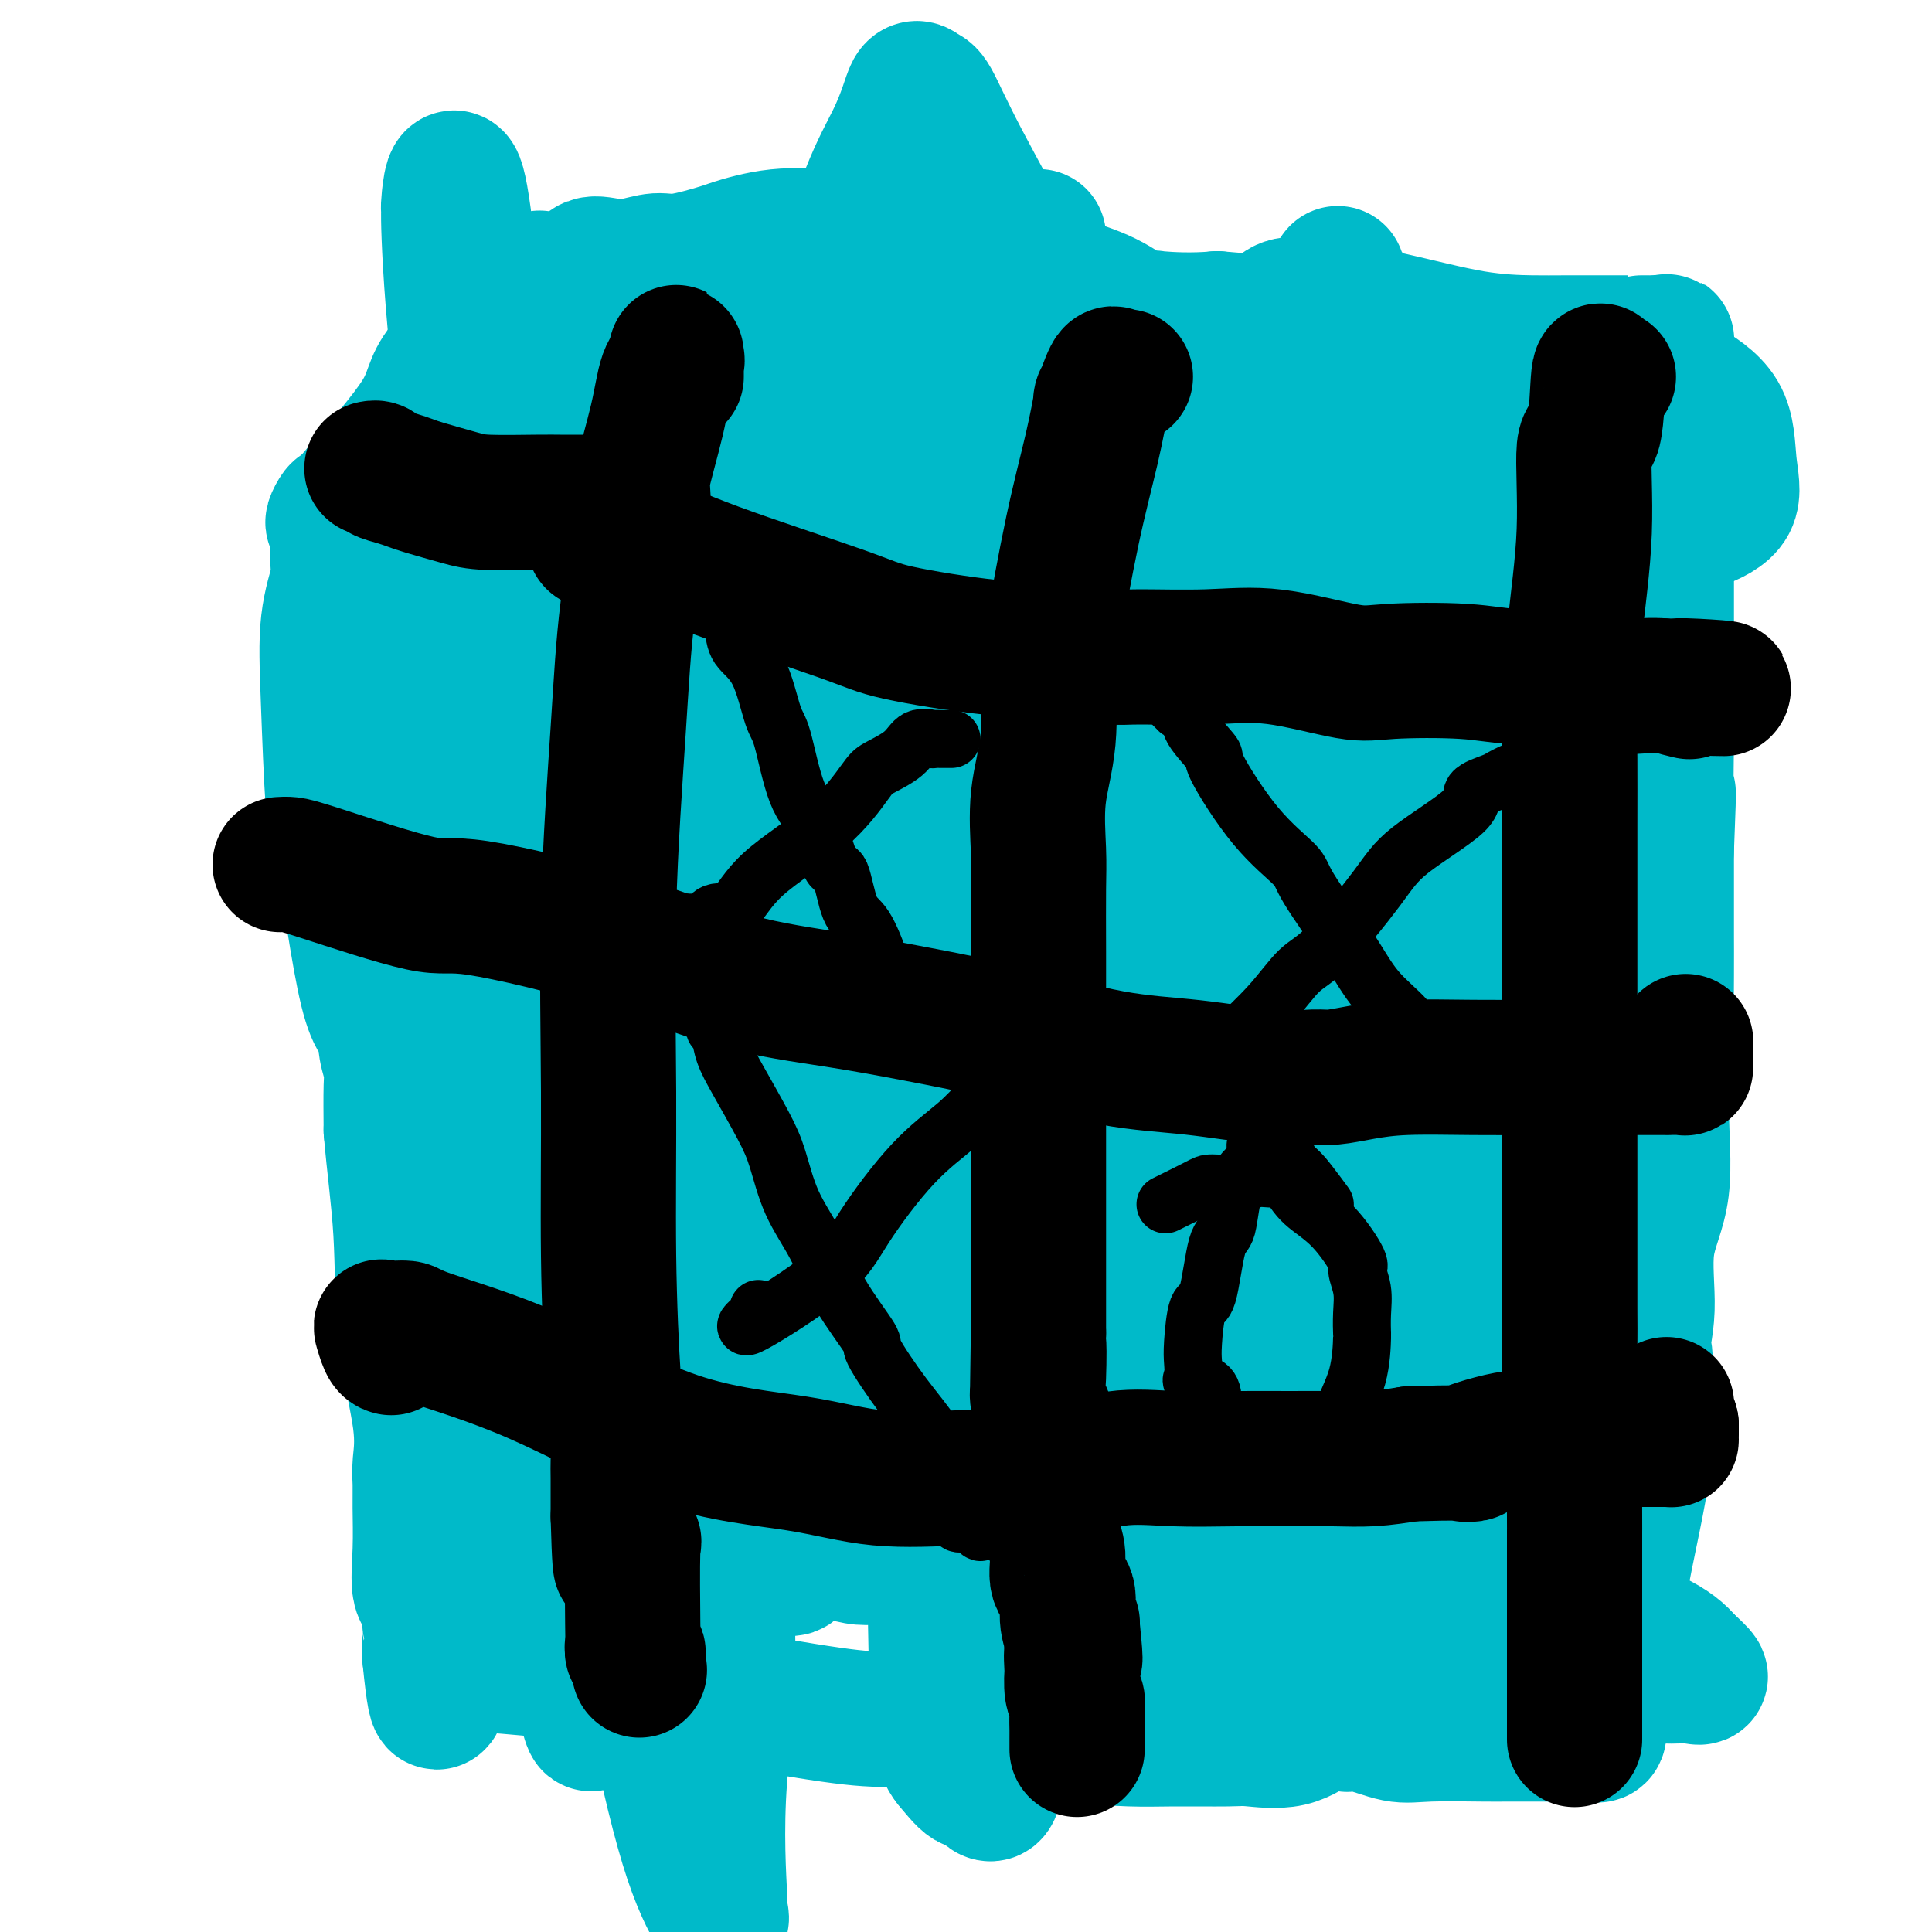<svg viewBox='0 0 400 400' version='1.1' xmlns='http://www.w3.org/2000/svg' xmlns:xlink='http://www.w3.org/1999/xlink'><g fill='none' stroke='#00BAC9' stroke-width='28' stroke-linecap='round' stroke-linejoin='round'><path d='M215,49c-1.157,-0.000 -2.314,-0.000 -4,0c-1.686,0.000 -3.902,0.000 -6,0c-2.098,-0.000 -4.078,-0.000 -6,0c-1.922,0.000 -3.787,0.001 -5,0c-1.213,-0.001 -1.776,-0.002 -3,0c-1.224,0.002 -3.110,0.008 -6,0c-2.890,-0.008 -6.785,-0.029 -9,0c-2.215,0.029 -2.749,0.106 -5,0c-2.251,-0.106 -6.218,-0.397 -10,0c-3.782,0.397 -7.378,1.483 -9,2c-1.622,0.517 -1.269,0.465 -3,1c-1.731,0.535 -5.545,1.657 -8,2c-2.455,0.343 -3.549,-0.093 -5,0c-1.451,0.093 -3.258,0.716 -5,1c-1.742,0.284 -3.421,0.231 -5,0c-1.579,-0.231 -3.060,-0.638 -4,0c-0.940,0.638 -1.339,2.322 -3,3c-1.661,0.678 -4.585,0.352 -6,0c-1.415,-0.352 -1.321,-0.729 -2,0c-0.679,0.729 -2.132,2.566 -6,6c-3.868,3.434 -10.150,8.467 -13,12c-2.850,3.533 -2.267,5.567 -5,10c-2.733,4.433 -8.781,11.267 -12,15c-3.219,3.733 -3.610,4.367 -4,5'/><path d='M71,106c-3.475,4.528 -1.663,0.849 -1,0c0.663,-0.849 0.177,1.131 0,2c-0.177,0.869 -0.045,0.626 0,1c0.045,0.374 0.005,1.363 0,2c-0.005,0.637 0.026,0.921 0,2c-0.026,1.079 -0.109,2.953 0,4c0.109,1.047 0.411,1.267 0,3c-0.411,1.733 -1.535,4.980 -2,9c-0.465,4.020 -0.271,8.814 0,16c0.271,7.186 0.619,16.763 1,21c0.381,4.237 0.795,3.133 2,10c1.205,6.867 3.202,21.706 5,29c1.798,7.294 3.396,7.045 4,7c0.604,-0.045 0.214,0.115 0,1c-0.214,0.885 -0.253,2.495 0,4c0.253,1.505 0.799,2.905 1,4c0.201,1.095 0.057,1.884 0,4c-0.057,2.116 -0.029,5.558 0,9'/><path d='M81,234c0.596,7.143 1.585,13.999 2,21c0.415,7.001 0.255,14.147 1,21c0.745,6.853 2.396,13.414 3,18c0.604,4.586 0.160,7.197 0,9c-0.160,1.803 -0.035,2.798 0,4c0.035,1.202 -0.019,2.610 0,5c0.019,2.390 0.110,5.760 0,9c-0.110,3.240 -0.422,6.349 0,8c0.422,1.651 1.577,1.845 2,3c0.423,1.155 0.114,3.273 0,4c-0.114,0.727 -0.033,0.065 0,1c0.033,0.935 0.016,3.468 0,6'/><path d='M89,343c1.700,17.316 1.951,6.104 2,2c0.049,-4.104 -0.104,-1.102 0,0c0.104,1.102 0.464,0.305 1,0c0.536,-0.305 1.250,-0.116 3,0c1.750,0.116 4.538,0.161 5,0c0.462,-0.161 -1.402,-0.526 5,0c6.402,0.526 21.070,1.945 29,3c7.930,1.055 9.122,1.746 15,3c5.878,1.254 16.443,3.070 23,4c6.557,0.930 9.105,0.974 13,1c3.895,0.026 9.138,0.035 13,0c3.862,-0.035 6.343,-0.115 8,0c1.657,0.115 2.489,0.423 5,1c2.511,0.577 6.702,1.422 11,2c4.298,0.578 8.703,0.890 12,1c3.297,0.110 5.486,0.018 9,0c3.514,-0.018 8.353,0.037 11,0c2.647,-0.037 3.101,-0.164 5,0c1.899,0.164 5.242,0.621 8,0c2.758,-0.621 4.931,-2.320 6,-3c1.069,-0.680 1.035,-0.340 1,0'/><path d='M274,357c7.234,-0.432 5.317,-0.011 5,0c-0.317,0.011 0.964,-0.389 3,0c2.036,0.389 4.826,1.568 7,2c2.174,0.432 3.731,0.116 7,0c3.269,-0.116 8.251,-0.031 11,0c2.749,0.031 3.265,0.008 5,0c1.735,-0.008 4.688,-0.002 7,0c2.312,0.002 3.981,0.000 5,0c1.019,-0.000 1.387,0.002 2,0c0.613,-0.002 1.471,-0.007 2,0c0.529,0.007 0.731,0.028 1,0c0.269,-0.028 0.607,-0.103 1,0c0.393,0.103 0.843,0.385 1,0c0.157,-0.385 0.021,-1.438 0,-2c-0.021,-0.562 0.072,-0.635 0,-1c-0.072,-0.365 -0.309,-1.023 0,-3c0.309,-1.977 1.165,-5.272 2,-10c0.835,-4.728 1.648,-10.888 3,-18c1.352,-7.112 3.243,-15.175 4,-21c0.757,-5.825 0.378,-9.413 0,-13'/><path d='M340,291c1.318,-12.927 0.114,-11.245 0,-12c-0.114,-0.755 0.863,-3.947 1,-8c0.137,-4.053 -0.566,-8.966 0,-13c0.566,-4.034 2.400,-7.188 3,-12c0.600,-4.812 -0.035,-11.283 0,-15c0.035,-3.717 0.742,-4.679 1,-7c0.258,-2.321 0.069,-6.000 0,-10c-0.069,-4.000 -0.019,-8.322 0,-12c0.019,-3.678 0.005,-6.712 0,-8c-0.005,-1.288 -0.001,-0.829 0,-2c0.001,-1.171 0.000,-3.971 0,-6c-0.000,-2.029 -0.000,-3.286 0,-4c0.000,-0.714 0.000,-0.885 0,-1c-0.000,-0.115 -0.000,-0.176 0,-1c0.000,-0.824 0.000,-2.412 0,-4'/><path d='M345,176c0.774,-19.189 0.207,-9.660 0,-9c-0.207,0.660 -0.056,-7.548 0,-14c0.056,-6.452 0.015,-11.146 0,-14c-0.015,-2.854 -0.004,-3.866 0,-7c0.004,-3.134 0.001,-8.388 0,-13c-0.001,-4.612 -0.000,-8.581 0,-11c0.000,-2.419 0.000,-3.287 0,-4c-0.000,-0.713 -0.000,-1.271 0,-2c0.000,-0.729 0.000,-1.629 0,-2c-0.000,-0.371 -0.000,-0.212 0,-1c0.000,-0.788 0.000,-2.523 0,-4c-0.000,-1.477 -0.000,-2.695 0,-4c0.000,-1.305 0.000,-2.698 0,-3c-0.000,-0.302 -0.000,0.485 0,0c0.000,-0.485 0.000,-2.243 0,-4'/><path d='M345,84c0.002,-14.956 0.008,-6.347 0,-5c-0.008,1.347 -0.029,-4.567 0,-7c0.029,-2.433 0.109,-1.384 0,-1c-0.109,0.384 -0.407,0.103 -1,0c-0.593,-0.103 -1.480,-0.028 -2,0c-0.520,0.028 -0.672,0.007 -1,0c-0.328,-0.007 -0.830,-0.002 -1,0c-0.170,0.002 -0.007,-0.000 0,0c0.007,0.000 -0.141,0.003 -3,0c-2.859,-0.003 -8.427,-0.011 -12,0c-3.573,0.011 -5.149,0.042 -8,0c-2.851,-0.042 -6.977,-0.158 -12,-1c-5.023,-0.842 -10.944,-2.411 -18,-4c-7.056,-1.589 -15.246,-3.197 -19,-3c-3.754,0.197 -3.073,2.199 -5,3c-1.927,0.801 -6.464,0.400 -11,0'/><path d='M252,66c-5.160,0.478 -10.059,0.174 -12,0c-1.941,-0.174 -0.923,-0.217 -1,0c-0.077,0.217 -1.250,0.693 -3,0c-1.750,-0.693 -4.077,-2.554 -7,-4c-2.923,-1.446 -6.440,-2.477 -8,-3c-1.560,-0.523 -1.161,-0.536 -2,-1c-0.839,-0.464 -2.915,-1.377 -4,-2c-1.085,-0.623 -1.181,-0.955 -2,-1c-0.819,-0.045 -2.363,0.195 -3,0c-0.637,-0.195 -0.367,-0.827 0,-1c0.367,-0.173 0.830,0.114 1,0c0.170,-0.114 0.045,-0.628 0,-1c-0.045,-0.372 -0.012,-0.600 0,-1c0.012,-0.400 0.003,-0.971 0,-1c-0.003,-0.029 -0.002,0.486 0,1'/><path d='M211,52c0.167,-0.500 0.083,-0.250 0,0'/><path d='M152,86c-1.262,-0.713 -2.525,-1.426 -3,-2c-0.475,-0.574 -0.164,-1.010 -1,-2c-0.836,-0.990 -2.820,-2.534 -4,-3c-1.180,-0.466 -1.557,0.144 -2,0c-0.443,-0.144 -0.952,-1.044 -1,0c-0.048,1.044 0.365,4.031 -1,9c-1.365,4.969 -4.507,11.920 -6,17c-1.493,5.080 -1.338,8.287 -4,18c-2.662,9.713 -8.140,25.930 -13,42c-4.860,16.070 -9.100,31.993 -12,48c-2.900,16.007 -4.460,32.100 -5,42c-0.540,9.900 -0.059,13.609 0,20c0.059,6.391 -0.303,15.463 1,23c1.303,7.537 4.270,13.538 7,21c2.730,7.462 5.223,16.384 7,21c1.777,4.616 2.838,4.928 4,7c1.162,2.072 2.425,5.906 3,8c0.575,2.094 0.461,2.448 0,1c-0.461,-1.448 -1.268,-4.697 -2,-7c-0.732,-2.303 -1.389,-3.658 -2,-6c-0.611,-2.342 -1.174,-5.669 -3,-13c-1.826,-7.331 -4.913,-18.665 -8,-30'/><path d='M107,300c-4.375,-14.727 -7.813,-24.043 -10,-36c-2.187,-11.957 -3.123,-26.554 -4,-45c-0.877,-18.446 -1.695,-40.741 -2,-53c-0.305,-12.259 -0.098,-14.480 0,-25c0.098,-10.520 0.086,-29.338 0,-41c-0.086,-11.662 -0.246,-16.169 0,-16c0.246,0.169 0.898,5.012 1,8c0.102,2.988 -0.345,4.119 0,11c0.345,6.881 1.481,19.510 3,32c1.519,12.490 3.422,24.839 6,39c2.578,14.161 5.831,30.133 7,45c1.169,14.867 0.255,28.627 1,40c0.745,11.373 3.148,20.357 4,25c0.852,4.643 0.153,4.945 0,6c-0.153,1.055 0.241,2.862 0,4c-0.241,1.138 -1.117,1.605 -2,1c-0.883,-0.605 -1.775,-2.284 -4,-8c-2.225,-5.716 -5.784,-15.471 -7,-21c-1.216,-5.529 -0.089,-6.833 -1,-17c-0.911,-10.167 -3.861,-29.199 -6,-45c-2.139,-15.801 -3.468,-28.372 -4,-39c-0.532,-10.628 -0.266,-19.314 0,-28'/><path d='M89,137c-0.244,-27.231 4.645,-30.810 11,-38c6.355,-7.190 14.177,-17.991 18,-23c3.823,-5.009 3.647,-4.227 7,-5c3.353,-0.773 10.233,-3.100 16,-5c5.767,-1.900 10.419,-3.371 16,2c5.581,5.371 12.090,17.586 16,25c3.910,7.414 5.222,10.028 7,20c1.778,9.972 4.023,27.300 5,42c0.977,14.700 0.685,26.770 0,39c-0.685,12.230 -1.764,24.620 -4,35c-2.236,10.380 -5.629,18.750 -8,26c-2.371,7.250 -3.721,13.381 -5,16c-1.279,2.619 -2.486,1.726 -4,3c-1.514,1.274 -3.334,4.716 -7,-15c-3.666,-19.716 -9.179,-62.591 -12,-85c-2.821,-22.409 -2.952,-24.353 -3,-38c-0.048,-13.647 -0.013,-38.998 0,-52c0.013,-13.002 0.003,-13.654 0,-14c-0.003,-0.346 -0.001,-0.384 0,1c0.001,1.384 0.000,4.192 0,7'/><path d='M142,78c0.651,8.184 2.279,24.645 3,43c0.721,18.355 0.537,38.604 1,45c0.463,6.396 1.575,-1.062 3,23c1.425,24.062 3.163,79.645 4,103c0.837,23.355 0.775,14.482 -1,7c-1.775,-7.482 -5.261,-13.574 -7,-16c-1.739,-2.426 -1.731,-1.186 -3,-11c-1.269,-9.814 -3.815,-30.682 -5,-60c-1.185,-29.318 -1.009,-67.087 -1,-83c0.009,-15.913 -0.150,-9.971 0,-9c0.150,0.971 0.608,-3.028 1,-5c0.392,-1.972 0.716,-1.916 3,-3c2.284,-1.084 6.526,-3.307 9,-4c2.474,-0.693 3.179,0.144 4,0c0.821,-0.144 1.760,-1.270 4,2c2.240,3.270 5.783,10.934 8,27c2.217,16.066 3.109,40.533 4,65'/><path d='M169,202c-0.400,20.256 -3.399,38.396 -5,47c-1.601,8.604 -1.802,7.671 -2,9c-0.198,1.329 -0.392,4.920 -1,7c-0.608,2.080 -1.628,2.648 -3,2c-1.372,-0.648 -3.095,-2.512 -4,-4c-0.905,-1.488 -0.993,-2.598 -4,-8c-3.007,-5.402 -8.935,-15.095 -17,-36c-8.065,-20.905 -18.268,-53.023 -25,-78c-6.732,-24.977 -9.994,-42.814 -12,-58c-2.006,-15.186 -2.755,-27.722 -3,-34c-0.245,-6.278 0.013,-6.299 0,-6c-0.013,0.299 -0.298,0.919 0,-2c0.298,-2.919 1.180,-9.377 3,4c1.820,13.377 4.579,46.590 8,76c3.421,29.410 7.505,55.017 9,71c1.495,15.983 0.403,22.342 0,37c-0.403,14.658 -0.115,37.617 0,47c0.115,9.383 0.058,5.192 0,1'/><path d='M113,277c-0.106,13.094 -0.370,3.330 -1,0c-0.630,-3.330 -1.625,-0.224 -3,-9c-1.375,-8.776 -3.130,-29.432 -4,-45c-0.870,-15.568 -0.854,-26.049 0,-37c0.854,-10.951 2.546,-22.374 4,-28c1.454,-5.626 2.671,-5.457 3,-6c0.329,-0.543 -0.228,-1.798 1,2c1.228,3.798 4.242,12.649 7,18c2.758,5.351 5.260,7.203 11,33c5.740,25.797 14.719,75.538 18,107c3.281,31.462 0.866,44.645 0,56c-0.866,11.355 -0.182,20.880 0,25c0.182,4.120 -0.137,2.833 0,3c0.137,0.167 0.730,1.787 0,1c-0.730,-0.787 -2.784,-3.982 -5,-10c-2.216,-6.018 -4.594,-14.858 -8,-31c-3.406,-16.142 -7.841,-39.584 -10,-57c-2.159,-17.416 -2.043,-28.804 -2,-41c0.043,-12.196 0.012,-25.199 0,-32c-0.012,-6.801 -0.006,-7.401 0,-8'/><path d='M124,218c0.158,-14.289 1.554,-9.510 3,-8c1.446,1.510 2.943,-0.249 4,-1c1.057,-0.751 1.673,-0.494 3,1c1.327,1.494 3.365,4.225 6,10c2.635,5.775 5.868,14.593 10,25c4.132,10.407 9.162,22.403 11,29c1.838,6.597 0.482,7.796 1,16c0.518,8.204 2.909,23.412 3,30c0.091,6.588 -2.117,4.556 -3,4c-0.883,-0.556 -0.439,0.364 -1,0c-0.561,-0.364 -2.125,-2.012 -4,-4c-1.875,-1.988 -4.060,-4.316 -8,-14c-3.940,-9.684 -9.633,-26.722 -12,-38c-2.367,-11.278 -1.407,-16.794 -1,-26c0.407,-9.206 0.263,-22.102 0,-30c-0.263,-7.898 -0.644,-10.800 2,-14c2.644,-3.200 8.314,-6.700 15,-9c6.686,-2.300 14.388,-3.400 18,-4c3.612,-0.600 3.134,-0.699 6,0c2.866,0.699 9.078,2.198 14,9c4.922,6.802 8.556,18.908 11,24c2.444,5.092 3.698,3.169 5,12c1.302,8.831 2.651,28.415 4,48'/><path d='M211,278c0.672,12.609 0.352,20.133 0,24c-0.352,3.867 -0.734,4.077 -2,4c-1.266,-0.077 -3.414,-0.439 -7,-3c-3.586,-2.561 -8.610,-7.319 -11,-9c-2.390,-1.681 -2.147,-0.284 -8,-8c-5.853,-7.716 -17.801,-24.545 -23,-44c-5.199,-19.455 -3.650,-41.537 -4,-53c-0.350,-11.463 -2.599,-12.308 0,-34c2.599,-21.692 10.045,-64.233 16,-89c5.955,-24.767 10.417,-31.762 13,-37c2.583,-5.238 3.287,-8.719 4,-10c0.713,-1.281 1.437,-0.363 2,0c0.563,0.363 0.967,0.170 2,2c1.033,1.830 2.697,5.684 6,12c3.303,6.316 8.245,15.095 11,21c2.755,5.905 3.324,8.935 6,16c2.676,7.065 7.459,18.166 11,29c3.541,10.834 5.840,21.401 8,34c2.160,12.599 4.181,27.230 5,43c0.819,15.770 0.436,32.681 0,43c-0.436,10.319 -0.925,14.047 -2,23c-1.075,8.953 -2.736,23.129 -4,31c-1.264,7.871 -2.132,9.435 -3,11'/><path d='M231,284c-2.286,11.958 -3.501,9.352 -7,-2c-3.499,-11.352 -9.281,-31.451 -14,-55c-4.719,-23.549 -8.373,-50.547 -11,-74c-2.627,-23.453 -4.227,-43.360 -5,-56c-0.773,-12.640 -0.719,-18.013 0,-21c0.719,-2.987 2.104,-3.588 3,-1c0.896,2.588 1.304,8.365 1,12c-0.304,3.635 -1.319,5.126 0,14c1.319,8.874 4.974,25.129 9,44c4.026,18.871 8.424,40.356 11,52c2.576,11.644 3.330,13.447 5,25c1.670,11.553 4.255,32.857 4,43c-0.255,10.143 -3.350,9.126 -5,8c-1.650,-1.126 -1.854,-2.360 -5,-6c-3.146,-3.640 -9.235,-9.687 -16,-26c-6.765,-16.313 -14.206,-42.892 -18,-64c-3.794,-21.108 -3.941,-36.745 -4,-46c-0.059,-9.255 -0.029,-12.127 0,-15'/><path d='M179,116c0.423,-8.689 3.481,0.090 4,3c0.519,2.910 -1.500,-0.049 0,6c1.500,6.049 6.518,21.105 11,34c4.482,12.895 8.427,23.629 11,30c2.573,6.371 3.775,8.381 5,17c1.225,8.619 2.472,23.849 4,39c1.528,15.151 3.336,30.224 4,39c0.664,8.776 0.184,11.254 0,15c-0.184,3.746 -0.071,8.759 0,11c0.071,2.241 0.102,1.710 0,2c-0.102,0.290 -0.335,1.403 -1,2c-0.665,0.597 -1.761,0.679 -4,2c-2.239,1.321 -5.621,3.880 -11,5c-5.379,1.120 -12.756,0.802 -17,1c-4.244,0.198 -5.355,0.914 -9,0c-3.645,-0.914 -9.822,-3.457 -16,-6'/><path d='M160,316c-5.170,-5.394 -10.095,-15.878 -12,-20c-1.905,-4.122 -0.792,-1.883 0,-1c0.792,0.883 1.261,0.409 1,0c-0.261,-0.409 -1.253,-0.753 0,0c1.253,0.753 4.749,2.603 9,5c4.251,2.397 9.255,5.342 12,7c2.745,1.658 3.229,2.029 7,5c3.771,2.971 10.827,8.543 17,12c6.173,3.457 11.462,4.798 17,7c5.538,2.202 11.324,5.265 18,7c6.676,1.735 14.241,2.141 18,2c3.759,-0.141 3.711,-0.829 9,0c5.289,0.829 15.913,3.175 23,4c7.087,0.825 10.635,0.130 17,0c6.365,-0.130 15.546,0.304 21,1c5.454,0.696 7.180,1.653 11,2c3.820,0.347 9.734,0.085 13,0c3.266,-0.085 3.886,0.008 5,0c1.114,-0.008 2.723,-0.118 4,0c1.277,0.118 2.222,0.462 2,0c-0.222,-0.462 -1.611,-1.731 -3,-3'/><path d='M349,344c-1.042,-1.358 -3.146,-3.253 -7,-5c-3.854,-1.747 -9.456,-3.347 -17,-5c-7.544,-1.653 -17.029,-3.360 -24,-4c-6.971,-0.640 -11.427,-0.213 -14,0c-2.573,0.213 -3.263,0.211 -5,0c-1.737,-0.211 -4.520,-0.630 -6,0c-1.480,0.630 -1.656,2.308 -2,3c-0.344,0.692 -0.858,0.398 -1,0c-0.142,-0.398 0.086,-0.900 1,-2c0.914,-1.100 2.515,-2.799 4,-5c1.485,-2.201 2.855,-4.906 4,-6c1.145,-1.094 2.063,-0.579 3,-1c0.937,-0.421 1.891,-1.779 4,-4c2.109,-2.221 5.374,-5.306 7,-7c1.626,-1.694 1.614,-1.998 3,-4c1.386,-2.002 4.170,-5.704 6,-8c1.830,-2.296 2.705,-3.187 4,-10c1.295,-6.813 3.010,-19.546 4,-27c0.990,-7.454 1.255,-9.627 3,-20c1.745,-10.373 4.970,-28.947 8,-45c3.030,-16.053 5.866,-29.587 7,-39c1.134,-9.413 0.567,-14.707 0,-20'/><path d='M331,135c0.008,-6.057 0.029,-11.198 0,-15c-0.029,-3.802 -0.108,-6.263 0,-9c0.108,-2.737 0.401,-5.750 0,-7c-0.401,-1.250 -1.497,-0.739 -2,-1c-0.503,-0.261 -0.413,-1.295 -1,0c-0.587,1.295 -1.849,4.918 -3,7c-1.151,2.082 -2.189,2.622 -3,9c-0.811,6.378 -1.394,18.594 -2,24c-0.606,5.406 -1.234,4.001 -2,11c-0.766,6.999 -1.669,22.403 -2,36c-0.331,13.597 -0.090,25.388 0,39c0.090,13.612 0.027,29.044 0,37c-0.027,7.956 -0.020,8.436 0,14c0.020,5.564 0.052,16.213 0,23c-0.052,6.787 -0.189,9.714 0,13c0.189,3.286 0.705,6.933 1,9c0.295,2.067 0.368,2.555 0,2c-0.368,-0.555 -1.176,-2.154 -2,-3c-0.824,-0.846 -1.664,-0.938 -2,-4c-0.336,-3.062 -0.167,-9.094 -1,-17c-0.833,-7.906 -2.666,-17.688 -4,-30c-1.334,-12.312 -2.167,-27.156 -3,-42'/><path d='M305,231c-1.281,-21.690 -0.483,-31.414 2,-46c2.483,-14.586 6.653,-34.033 9,-44c2.347,-9.967 2.872,-10.453 4,-13c1.128,-2.547 2.858,-7.153 4,-9c1.142,-1.847 1.695,-0.934 2,0c0.305,0.934 0.364,1.891 0,1c-0.364,-0.891 -1.149,-3.629 -4,17c-2.851,20.629 -7.769,64.625 -10,82c-2.231,17.375 -1.774,8.129 -3,23c-1.226,14.871 -4.133,53.858 -5,69c-0.867,15.142 0.306,6.438 0,3c-0.306,-3.438 -2.090,-1.612 -3,-2c-0.910,-0.388 -0.947,-2.991 -1,-9c-0.053,-6.009 -0.122,-15.425 -1,-25c-0.878,-9.575 -2.565,-19.309 -3,-36c-0.435,-16.691 0.383,-40.340 0,-53c-0.383,-12.660 -1.967,-14.331 -3,-20c-1.033,-5.669 -1.517,-15.334 -2,-25'/><path d='M291,144c-1.278,-27.312 0.028,-16.091 0,-12c-0.028,4.091 -1.388,1.054 -2,0c-0.612,-1.054 -0.475,-0.123 -1,0c-0.525,0.123 -1.711,-0.560 -3,0c-1.289,0.560 -2.681,2.363 -5,3c-2.319,0.637 -5.566,0.106 -7,0c-1.434,-0.106 -1.053,0.212 -4,0c-2.947,-0.212 -9.220,-0.955 -15,-2c-5.780,-1.045 -11.067,-2.392 -16,-4c-4.933,-1.608 -9.510,-3.478 -14,-6c-4.490,-2.522 -8.891,-5.695 -11,-7c-2.109,-1.305 -1.924,-0.742 -3,-1c-1.076,-0.258 -3.412,-1.337 -5,-2c-1.588,-0.663 -2.426,-0.910 -3,-1c-0.574,-0.090 -0.883,-0.024 -1,0c-0.117,0.024 -0.042,0.005 0,-1c0.042,-1.005 0.050,-2.996 1,-4c0.950,-1.004 2.842,-1.023 5,-2c2.158,-0.977 4.584,-2.914 11,-7c6.416,-4.086 16.823,-10.322 28,-14c11.177,-3.678 23.125,-4.798 29,-6c5.875,-1.202 5.679,-2.486 9,-3c3.321,-0.514 10.161,-0.257 17,0'/><path d='M301,75c6.176,0.045 13.116,0.156 18,0c4.884,-0.156 7.714,-0.579 12,0c4.286,0.579 10.029,2.160 13,3c2.971,0.840 3.170,0.939 5,2c1.830,1.061 5.293,3.083 7,6c1.707,2.917 1.660,6.730 2,10c0.340,3.270 1.067,5.997 0,8c-1.067,2.003 -3.929,3.280 -6,4c-2.071,0.720 -3.351,0.882 -6,1c-2.649,0.118 -6.666,0.192 -14,0c-7.334,-0.192 -17.984,-0.651 -29,0c-11.016,0.651 -22.399,2.413 -29,3c-6.601,0.587 -8.421,-0.001 -14,0c-5.579,0.001 -14.918,0.592 -21,1c-6.082,0.408 -8.908,0.635 -11,0c-2.092,-0.635 -3.449,-2.132 -4,-3c-0.551,-0.868 -0.294,-1.107 0,-2c0.294,-0.893 0.625,-2.438 2,-3c1.375,-0.562 3.792,-0.139 5,0c1.208,0.139 1.205,-0.007 3,0c1.795,0.007 5.388,0.167 9,1c3.612,0.833 7.242,2.340 11,4c3.758,1.660 7.645,3.474 11,5c3.355,1.526 6.177,2.763 9,4'/><path d='M274,119c6.041,3.746 5.643,6.611 6,8c0.357,1.389 1.469,1.300 2,4c0.531,2.700 0.481,8.187 1,14c0.519,5.813 1.609,11.951 2,16c0.391,4.049 0.085,6.010 0,7c-0.085,0.990 0.050,1.011 0,1c-0.050,-0.011 -0.286,-0.053 -1,0c-0.714,0.053 -1.906,0.202 -3,0c-1.094,-0.202 -2.091,-0.754 -4,-3c-1.909,-2.246 -4.732,-6.187 -6,-8c-1.268,-1.813 -0.982,-1.499 -3,-5c-2.018,-3.501 -6.339,-10.819 -8,-17c-1.661,-6.181 -0.663,-11.226 0,-16c0.663,-4.774 0.990,-9.278 3,-13c2.010,-3.722 5.702,-6.663 9,-8c3.298,-1.337 6.200,-1.069 9,0c2.800,1.069 5.496,2.941 7,4c1.504,1.059 1.816,1.306 3,3c1.184,1.694 3.240,4.835 4,7c0.760,2.165 0.224,3.353 0,7c-0.224,3.647 -0.137,9.751 0,12c0.137,2.249 0.325,0.643 0,5c-0.325,4.357 -1.162,14.679 -2,25'/><path d='M293,162c-1.026,18.135 -2.591,38.972 -4,54c-1.409,15.028 -2.661,24.247 -4,30c-1.339,5.753 -2.765,8.042 -4,11c-1.235,2.958 -2.280,6.586 -3,9c-0.720,2.414 -1.115,3.612 -2,4c-0.885,0.388 -2.261,-0.036 -3,0c-0.739,0.036 -0.842,0.532 -1,-2c-0.158,-2.532 -0.372,-8.091 -1,-17c-0.628,-8.909 -1.672,-21.168 -2,-34c-0.328,-12.832 0.060,-26.237 0,-33c-0.060,-6.763 -0.566,-6.884 0,-8c0.566,-1.116 2.205,-3.228 3,-4c0.795,-0.772 0.748,-0.206 1,0c0.252,0.206 0.805,0.050 1,0c0.195,-0.050 0.031,0.006 0,1c-0.031,0.994 0.069,2.926 0,7c-0.069,4.074 -0.308,10.288 0,14c0.308,3.712 1.162,4.920 2,12c0.838,7.080 1.658,20.033 2,36c0.342,15.967 0.205,34.950 0,50c-0.205,15.050 -0.478,26.167 -1,34c-0.522,7.833 -1.292,12.381 -3,13c-1.708,0.619 -4.354,-2.690 -7,-6'/><path d='M267,333c-2.955,-40.631 -6.844,-139.210 -7,-184c-0.156,-44.790 3.419,-35.791 5,-34c1.581,1.791 1.167,-3.625 1,-5c-0.167,-1.375 -0.088,1.293 0,6c0.088,4.707 0.184,11.455 0,23c-0.184,11.545 -0.650,27.886 -1,37c-0.350,9.114 -0.586,10.999 -2,22c-1.414,11.001 -4.006,31.117 -7,49c-2.994,17.883 -6.389,33.532 -9,45c-2.611,11.468 -4.436,18.754 -5,22c-0.564,3.246 0.134,2.451 0,2c-0.134,-0.451 -1.101,-0.559 -2,-1c-0.899,-0.441 -1.732,-1.217 -2,-3c-0.268,-1.783 0.027,-4.574 0,-10c-0.027,-5.426 -0.376,-13.487 0,-26c0.376,-12.513 1.476,-29.477 4,-47c2.524,-17.523 6.470,-35.604 9,-45c2.530,-9.396 3.643,-10.107 5,-12c1.357,-1.893 2.959,-4.970 4,-6c1.041,-1.030 1.520,-0.015 2,1'/><path d='M262,167c2.074,-1.378 1.757,3.676 3,11c1.243,7.324 4.044,16.919 6,27c1.956,10.081 3.066,20.649 4,26c0.934,5.351 1.693,5.485 2,11c0.307,5.515 0.163,16.412 -1,24c-1.163,7.588 -3.345,11.867 -5,15c-1.655,3.133 -2.784,5.121 -4,6c-1.216,0.879 -2.520,0.649 -3,1c-0.480,0.351 -0.137,1.282 -2,2c-1.863,0.718 -5.933,1.224 -10,2c-4.067,0.776 -8.131,1.821 -12,0c-3.869,-1.821 -7.544,-6.507 -10,-10c-2.456,-3.493 -3.692,-5.791 -6,-12c-2.308,-6.209 -5.687,-16.329 -8,-28c-2.313,-11.671 -3.562,-24.894 -3,-38c0.562,-13.106 2.933,-26.096 4,-34c1.067,-7.904 0.830,-10.723 2,-15c1.170,-4.277 3.749,-10.012 5,-12c1.251,-1.988 1.175,-0.229 1,2c-0.175,2.229 -0.449,4.927 -1,11c-0.551,6.073 -1.379,15.520 -2,22c-0.621,6.480 -1.035,9.994 -2,18c-0.965,8.006 -2.483,20.503 -4,33'/><path d='M216,229c-2.964,20.690 -6.373,29.414 -9,40c-2.627,10.586 -4.472,23.034 -6,30c-1.528,6.966 -2.738,8.449 -4,9c-1.262,0.551 -2.575,0.168 -3,0c-0.425,-0.168 0.040,-0.122 -1,0c-1.040,0.122 -3.584,0.318 -6,0c-2.416,-0.318 -4.702,-1.152 -7,-2c-2.298,-0.848 -4.606,-1.710 -6,-3c-1.394,-1.290 -1.874,-3.007 -2,-4c-0.126,-0.993 0.103,-1.262 0,-3c-0.103,-1.738 -0.538,-4.947 0,-9c0.538,-4.053 2.048,-8.951 4,-13c1.952,-4.049 4.344,-7.249 6,-9c1.656,-1.751 2.574,-2.054 4,-2c1.426,0.054 3.359,0.463 4,2c0.641,1.537 -0.011,4.202 1,6c1.011,1.798 3.685,2.731 7,21c3.315,18.269 7.270,53.876 8,69c0.730,15.124 -1.765,9.764 -3,8c-1.235,-1.764 -1.210,0.067 -2,0c-0.790,-0.067 -2.395,-2.034 -4,-4'/><path d='M197,365c-1.575,-1.741 -2.512,-4.094 -3,-17c-0.488,-12.906 -0.526,-36.366 0,-52c0.526,-15.634 1.615,-23.441 3,-38c1.385,-14.559 3.065,-35.871 4,-48c0.935,-12.129 1.125,-15.074 2,-16c0.875,-0.926 2.435,0.169 3,0c0.565,-0.169 0.135,-1.601 0,0c-0.135,1.601 0.024,6.235 0,10c-0.024,3.765 -0.231,6.662 0,14c0.231,7.338 0.899,19.119 1,25c0.101,5.881 -0.365,5.863 0,14c0.365,8.137 1.562,24.427 2,37c0.438,12.573 0.115,21.427 0,28c-0.115,6.573 -0.024,10.865 0,13c0.024,2.135 -0.019,2.112 0,2c0.019,-0.112 0.101,-0.314 0,-2c-0.101,-1.686 -0.384,-4.855 0,-7c0.384,-2.145 1.435,-3.265 2,-6c0.565,-2.735 0.644,-7.086 12,-24c11.356,-16.914 33.988,-46.391 51,-65c17.012,-18.609 28.405,-26.349 35,-29c6.595,-2.651 8.391,-0.214 10,2c1.609,2.214 3.031,4.204 4,8c0.969,3.796 1.484,9.398 2,15'/><path d='M325,229c1.120,11.694 0.921,29.430 1,38c0.079,8.570 0.438,7.975 -1,14c-1.438,6.025 -4.673,18.669 -8,29c-3.327,10.331 -6.746,18.347 -10,22c-3.254,3.653 -6.343,2.942 -8,3c-1.657,0.058 -1.881,0.883 -3,0c-1.119,-0.883 -3.134,-3.475 -7,-9c-3.866,-5.525 -9.584,-13.984 -15,-30c-5.416,-16.016 -10.529,-39.590 -14,-66c-3.471,-26.410 -5.300,-55.657 -4,-81c1.300,-25.343 5.730,-46.784 10,-62c4.270,-15.216 8.379,-24.207 10,-28c1.621,-3.793 0.754,-2.387 1,-1c0.246,1.387 1.604,2.754 2,4c0.396,1.246 -0.170,2.371 0,10c0.170,7.629 1.077,21.762 2,30c0.923,8.238 1.863,10.581 3,22c1.137,11.419 2.470,31.913 3,48c0.530,16.087 0.258,27.766 0,39c-0.258,11.234 -0.502,22.021 -2,31c-1.498,8.979 -4.249,16.148 -6,21c-1.751,4.852 -2.500,7.386 -3,9c-0.500,1.614 -0.750,2.307 -1,3'/><path d='M275,275c-1.995,4.761 -1.984,0.163 -2,-2c-0.016,-2.163 -0.060,-1.891 0,-4c0.060,-2.109 0.224,-6.600 -1,-18c-1.224,-11.400 -3.834,-29.710 -5,-40c-1.166,-10.290 -0.887,-12.559 0,-27c0.887,-14.441 2.381,-41.053 4,-56c1.619,-14.947 3.362,-18.230 4,-19c0.638,-0.770 0.171,0.971 0,4c-0.171,3.029 -0.047,7.344 0,15c0.047,7.656 0.017,18.652 0,25c-0.017,6.348 -0.021,8.048 0,16c0.021,7.952 0.068,22.156 0,33c-0.068,10.844 -0.252,18.328 -1,24c-0.748,5.672 -2.061,9.532 -3,11c-0.939,1.468 -1.503,0.543 -2,1c-0.497,0.457 -0.925,2.296 -1,3c-0.075,0.704 0.205,0.275 0,1c-0.205,0.725 -0.895,2.606 -1,4c-0.105,1.394 0.374,2.301 0,4c-0.374,1.699 -1.601,4.188 -3,7c-1.399,2.812 -2.971,5.946 -4,9c-1.029,3.054 -1.514,6.027 -2,9'/><path d='M258,275c-2.873,9.253 -2.054,7.887 -2,7c0.054,-0.887 -0.655,-1.295 -1,1c-0.345,2.295 -0.326,7.291 -1,-2c-0.674,-9.291 -2.041,-32.871 0,-56c2.041,-23.129 7.492,-45.808 10,-51c2.508,-5.192 2.074,7.103 3,28c0.926,20.897 3.211,50.395 4,66c0.789,15.605 0.083,17.316 -2,23c-2.083,5.684 -5.541,15.342 -9,25'/><path d='M260,316c-2.358,5.293 -3.752,6.026 -5,7c-1.248,0.974 -2.349,2.191 -3,3c-0.651,0.809 -0.850,1.211 -1,2c-0.150,0.789 -0.249,1.964 -1,3c-0.751,1.036 -2.155,1.934 -3,2c-0.845,0.066 -1.132,-0.699 -1,-1c0.132,-0.301 0.683,-0.137 0,-3c-0.683,-2.863 -2.600,-8.754 -4,-17c-1.400,-8.246 -2.282,-18.847 -3,-24c-0.718,-5.153 -1.272,-4.858 0,-11c1.272,-6.142 4.372,-18.720 7,-31c2.628,-12.280 4.786,-24.261 10,-38c5.214,-13.739 13.484,-29.237 18,-38c4.516,-8.763 5.277,-10.793 8,-15c2.723,-4.207 7.409,-10.591 11,-14c3.591,-3.409 6.089,-3.842 7,-4c0.911,-0.158 0.236,-0.042 0,0c-0.236,0.042 -0.032,0.011 1,0c1.032,-0.011 2.893,-0.003 4,0c1.107,0.003 1.459,0.001 2,0c0.541,-0.001 1.270,-0.000 2,0'/><path d='M309,137c3.094,-1.531 2.830,-3.359 3,-4c0.170,-0.641 0.774,-0.096 1,0c0.226,0.096 0.074,-0.259 0,-1c-0.074,-0.741 -0.071,-1.869 0,-3c0.071,-1.131 0.211,-2.264 0,-4c-0.211,-1.736 -0.775,-4.073 -1,-6c-0.225,-1.927 -0.113,-3.443 -1,-4c-0.887,-0.557 -2.772,-0.154 -4,0c-1.228,0.154 -1.800,0.058 -2,0c-0.200,-0.058 -0.028,-0.078 -1,0c-0.972,0.078 -3.089,0.254 -4,0c-0.911,-0.254 -0.615,-0.938 -1,-2c-0.385,-1.062 -1.452,-2.503 -2,-4c-0.548,-1.497 -0.577,-3.051 0,-4c0.577,-0.949 1.760,-1.294 2,-2c0.240,-0.706 -0.463,-1.772 2,-5c2.463,-3.228 8.093,-8.618 11,-12c2.907,-3.382 3.090,-4.757 7,-7c3.910,-2.243 11.546,-5.355 15,-5c3.454,0.355 2.727,4.178 2,8'/><path d='M336,82c-0.321,2.233 -2.123,3.816 -3,5c-0.877,1.184 -0.829,1.968 -2,4c-1.171,2.032 -3.560,5.313 -5,7c-1.440,1.687 -1.931,1.780 -3,3c-1.069,1.220 -2.715,3.566 -4,5c-1.285,1.434 -2.207,1.955 -4,3c-1.793,1.045 -4.455,2.613 -6,3c-1.545,0.387 -1.971,-0.408 -4,0c-2.029,0.408 -5.659,2.020 -8,3c-2.341,0.980 -3.391,1.329 -5,2c-1.609,0.671 -3.776,1.665 -5,2c-1.224,0.335 -1.505,0.013 -2,0c-0.495,-0.013 -1.204,0.284 -2,0c-0.796,-0.284 -1.677,-1.148 -2,-2c-0.323,-0.852 -0.087,-1.691 0,-2c0.087,-0.309 0.025,-0.088 0,0c-0.025,0.088 -0.012,0.044 0,0'/></g>
<g fill='none' stroke='#000000' stroke-width='28' stroke-linecap='round' stroke-linejoin='round'><path d='M233,78c-0.323,-0.045 -0.646,-0.089 -1,0c-0.354,0.089 -0.740,0.313 -1,0c-0.260,-0.313 -0.392,-1.161 -1,0c-0.608,1.161 -1.690,4.330 -2,5c-0.310,0.670 0.151,-1.161 0,0c-0.151,1.161 -0.914,5.313 -2,10c-1.086,4.687 -2.495,9.907 -4,17c-1.505,7.093 -3.107,16.058 -4,21c-0.893,4.942 -1.076,5.859 -1,9c0.076,3.141 0.413,8.505 0,13c-0.413,4.495 -1.575,8.120 -2,12c-0.425,3.880 -0.114,8.014 0,11c0.114,2.986 0.031,4.824 0,8c-0.031,3.176 -0.008,7.689 0,13c0.008,5.311 0.002,11.421 0,17c-0.002,5.579 -0.001,10.626 0,16c0.001,5.374 0.000,11.074 0,14c-0.000,2.926 -0.000,3.079 0,5c0.000,1.921 0.000,5.612 0,8c-0.000,2.388 -0.000,3.475 0,5c0.000,1.525 0.000,3.487 0,5c-0.000,1.513 -0.000,2.575 0,4c0.000,1.425 0.000,3.212 0,5'/><path d='M215,276c-0.318,21.707 -0.113,7.974 0,4c0.113,-3.974 0.134,1.810 0,5c-0.134,3.190 -0.425,3.786 0,5c0.425,1.214 1.564,3.045 2,5c0.436,1.955 0.168,4.035 0,6c-0.168,1.965 -0.237,3.815 0,5c0.237,1.185 0.779,1.704 1,3c0.221,1.296 0.120,3.370 0,5c-0.120,1.630 -0.257,2.816 0,4c0.257,1.184 0.910,2.366 1,4c0.090,1.634 -0.382,3.721 0,5c0.382,1.279 1.619,1.749 2,3c0.381,1.251 -0.094,3.283 0,5c0.094,1.717 0.757,3.117 1,4c0.243,0.883 0.065,1.247 0,1c-0.065,-0.247 -0.018,-1.105 0,-2c0.018,-0.895 0.005,-1.827 0,-2c-0.005,-0.173 -0.003,0.414 0,1'/><path d='M222,337c1.084,10.311 0.294,5.587 0,5c-0.294,-0.587 -0.093,2.961 0,4c0.093,1.039 0.077,-0.433 0,0c-0.077,0.433 -0.217,2.771 0,4c0.217,1.229 0.790,1.350 1,2c0.210,0.650 0.056,1.828 0,3c-0.056,1.172 -0.015,2.339 0,3c0.015,0.661 0.004,0.816 0,1c-0.004,0.184 -0.001,0.396 0,1c0.001,0.604 0.000,1.601 0,2c-0.000,0.399 -0.000,0.199 0,0'/><path d='M333,78c-0.322,0.328 -0.645,0.657 -1,0c-0.355,-0.657 -0.743,-2.299 -1,0c-0.257,2.299 -0.384,8.540 -1,11c-0.616,2.460 -1.720,1.140 -2,4c-0.280,2.860 0.265,9.902 0,17c-0.265,7.098 -1.339,14.253 -2,21c-0.661,6.747 -0.909,13.086 -1,17c-0.091,3.914 -0.024,5.404 0,9c0.024,3.596 0.007,9.297 0,14c-0.007,4.703 -0.002,8.409 0,14c0.002,5.591 0.000,13.067 0,18c-0.000,4.933 -0.000,7.322 0,12c0.000,4.678 0.000,11.646 0,15c-0.000,3.354 -0.000,3.095 0,6c0.000,2.905 0.000,8.975 0,13c-0.000,4.025 -0.001,6.006 0,9c0.001,2.994 0.003,7.001 0,9c-0.003,1.999 -0.011,1.989 0,4c0.011,2.011 0.041,6.041 0,9c-0.041,2.959 -0.155,4.845 0,7c0.155,2.155 0.577,4.577 1,7'/><path d='M326,294c0.155,24.563 0.041,12.972 0,11c-0.041,-1.972 -0.011,5.677 0,9c0.011,3.323 0.003,2.322 0,3c-0.003,0.678 -0.001,3.035 0,5c0.001,1.965 0.000,3.537 0,5c-0.000,1.463 -0.000,2.816 0,5c0.000,2.184 0.000,5.198 0,7c-0.000,1.802 -0.000,2.390 0,3c0.000,0.610 0.000,1.241 0,2c-0.000,0.759 -0.000,1.645 0,2c0.000,0.355 0.000,0.177 0,0'/><path d='M326,346c0.000,8.239 0.000,2.837 0,1c0.000,-1.837 0.000,-0.108 0,1c0.000,1.108 0.000,1.594 0,2c0.000,0.406 0.000,0.732 0,1c0.000,0.268 0.000,0.480 0,1c0.000,0.520 0.000,1.350 0,2c0.000,0.650 0.000,1.120 0,1c0.000,-0.120 0.000,-0.831 0,0c0.000,0.831 0.000,3.202 0,4c0.000,0.798 0.000,0.023 0,0c-0.000,-0.023 0.000,0.708 0,1c0.000,0.292 0.000,0.146 0,0'/><path d='M140,78c0.001,-1.192 0.002,-2.384 0,-3c-0.002,-0.616 -0.007,-0.657 0,-1c0.007,-0.343 0.026,-0.987 0,-1c-0.026,-0.013 -0.096,0.607 0,1c0.096,0.393 0.358,0.559 0,1c-0.358,0.441 -1.335,1.157 -2,3c-0.665,1.843 -1.017,4.813 -2,9c-0.983,4.187 -2.597,9.590 -3,12c-0.403,2.410 0.404,1.827 0,6c-0.404,4.173 -2.018,13.102 -3,21c-0.982,7.898 -1.332,14.765 -2,25c-0.668,10.235 -1.653,23.837 -2,37c-0.347,13.163 -0.054,25.885 0,38c0.054,12.115 -0.129,23.623 0,34c0.129,10.377 0.570,19.623 1,26c0.430,6.377 0.847,9.885 1,12c0.153,2.115 0.041,2.838 0,4c-0.041,1.162 -0.011,2.764 0,4c0.011,1.236 0.003,2.104 0,3c-0.003,0.896 -0.001,1.818 0,2c0.001,0.182 0.000,-0.377 0,0c-0.000,0.377 -0.000,1.688 0,3'/><path d='M128,314c0.538,19.549 0.884,5.423 1,1c0.116,-4.423 0.003,0.857 0,3c-0.003,2.143 0.104,1.149 0,1c-0.104,-0.149 -0.420,0.546 0,1c0.420,0.454 1.576,0.665 2,0c0.424,-0.665 0.117,-2.207 0,1c-0.117,3.207 -0.045,11.163 0,15c0.045,3.837 0.064,3.554 0,4c-0.064,0.446 -0.209,1.620 0,2c0.209,0.380 0.774,-0.034 1,0c0.226,0.034 0.113,0.517 0,1'/><path d='M132,343c0.667,4.833 0.333,2.417 0,0'/><path d='M58,179c0.614,-0.041 1.228,-0.083 2,0c0.772,0.083 1.703,0.290 7,2c5.297,1.710 14.959,4.922 20,6c5.041,1.078 5.462,0.020 12,1c6.538,0.980 19.192,3.996 29,7c9.808,3.004 16.770,5.995 24,8c7.230,2.005 14.729,3.022 21,4c6.271,0.978 11.315,1.916 17,3c5.685,1.084 12.012,2.315 19,4c6.988,1.685 14.636,3.825 21,5c6.364,1.175 11.445,1.384 17,2c5.555,0.616 11.584,1.640 16,2c4.416,0.360 7.217,0.058 9,0c1.783,-0.058 2.547,0.128 4,0c1.453,-0.128 3.597,-0.570 6,-1c2.403,-0.430 5.067,-0.847 9,-1c3.933,-0.153 9.136,-0.041 14,0c4.864,0.041 9.390,0.012 12,0c2.610,-0.012 3.305,-0.006 4,0'/><path d='M321,221c9.730,-0.309 5.056,-0.083 5,0c-0.056,0.083 4.507,0.022 7,0c2.493,-0.022 2.917,-0.005 5,0c2.083,0.005 5.826,-0.002 7,0c1.174,0.002 -0.221,0.014 0,0c0.221,-0.014 2.059,-0.053 3,0c0.941,0.053 0.984,0.199 1,0c0.016,-0.199 0.004,-0.744 0,-1c-0.004,-0.256 -0.001,-0.223 0,-1c0.001,-0.777 0.000,-2.365 0,-3c-0.000,-0.635 -0.000,-0.318 0,0'/><path d='M81,279c-0.310,-0.081 -0.620,-0.163 -1,-1c-0.380,-0.837 -0.831,-2.430 -1,-3c-0.169,-0.570 -0.057,-0.115 1,0c1.057,0.115 3.060,-0.108 4,0c0.940,0.108 0.819,0.548 5,2c4.181,1.452 12.664,3.916 22,8c9.336,4.084 19.524,9.788 29,13c9.476,3.212 18.239,3.933 25,5c6.761,1.067 11.520,2.481 17,3c5.480,0.519 11.683,0.142 16,0c4.317,-0.142 6.749,-0.048 8,0c1.251,0.048 1.320,0.051 3,0c1.680,-0.051 4.970,-0.157 9,-1c4.030,-0.843 8.799,-2.422 13,-3c4.201,-0.578 7.836,-0.154 12,0c4.164,0.154 8.859,0.039 13,0c4.141,-0.039 7.729,-0.000 11,0c3.271,0.000 6.227,-0.038 9,0c2.773,0.038 5.364,0.154 8,0c2.636,-0.154 5.318,-0.577 8,-1'/><path d='M292,301c19.052,-0.591 11.684,0.430 11,0c-0.684,-0.430 5.318,-2.311 9,-3c3.682,-0.689 5.043,-0.185 7,0c1.957,0.185 4.510,0.049 7,0c2.490,-0.049 4.916,-0.013 7,0c2.084,0.013 3.826,0.004 5,0c1.174,-0.004 1.779,-0.003 3,0c1.221,0.003 3.059,0.009 4,0c0.941,-0.009 0.984,-0.033 1,0c0.016,0.033 0.004,0.124 0,0c-0.004,-0.124 -0.001,-0.464 0,-1c0.001,-0.536 0.001,-1.268 0,-2'/><path d='M346,295c-0.071,-0.798 -0.750,-1.292 -1,-2c-0.250,-0.708 -0.071,-1.631 0,-2c0.071,-0.369 0.036,-0.185 0,0'/><path d='M123,112c0.344,0.116 0.687,0.232 2,0c1.313,-0.232 3.594,-0.812 7,0c3.406,0.812 7.936,3.015 16,6c8.064,2.985 19.662,6.751 26,9c6.338,2.249 7.415,2.981 12,4c4.585,1.019 12.679,2.327 19,3c6.321,0.673 10.870,0.713 15,1c4.130,0.287 7.840,0.820 10,1c2.160,0.180 2.771,0.006 6,0c3.229,-0.006 9.078,0.155 14,0c4.922,-0.155 8.918,-0.626 14,0c5.082,0.626 11.252,2.348 15,3c3.748,0.652 5.075,0.235 9,0c3.925,-0.235 10.448,-0.287 15,0c4.552,0.287 7.134,0.914 10,1c2.866,0.086 6.016,-0.369 9,0c2.984,0.369 5.803,1.561 9,2c3.197,0.439 6.770,0.125 9,0c2.230,-0.125 3.115,-0.063 4,0'/><path d='M344,142c22.643,1.179 9.750,0.125 5,0c-4.750,-0.125 -1.357,0.679 0,1c1.357,0.321 0.679,0.161 0,0'/><path d='M125,104c-0.269,-0.000 -0.537,-0.000 -1,0c-0.463,0.000 -1.120,0.001 -2,0c-0.880,-0.001 -1.982,-0.002 -3,0c-1.018,0.002 -1.953,0.008 -3,0c-1.047,-0.008 -2.205,-0.029 -5,0c-2.795,0.029 -7.227,0.110 -10,0c-2.773,-0.110 -3.888,-0.410 -6,-1c-2.112,-0.590 -5.220,-1.468 -7,-2c-1.780,-0.532 -2.232,-0.717 -3,-1c-0.768,-0.283 -1.852,-0.664 -3,-1c-1.148,-0.336 -2.359,-0.626 -3,-1c-0.641,-0.374 -0.711,-0.831 -1,-1c-0.289,-0.169 -0.797,-0.048 -1,0c-0.203,0.048 -0.102,0.024 0,0'/></g>
<g fill='none' stroke='#000000' stroke-width='12' stroke-linecap='round' stroke-linejoin='round'><path d='M152,127c-0.001,-0.079 -0.002,-0.158 0,0c0.002,0.158 0.007,0.553 0,1c-0.007,0.447 -0.025,0.944 0,2c0.025,1.056 0.091,2.670 1,4c0.909,1.330 2.659,2.378 4,5c1.341,2.622 2.274,6.820 3,9c0.726,2.180 1.244,2.343 2,5c0.756,2.657 1.749,7.808 3,11c1.251,3.192 2.760,4.425 4,7c1.240,2.575 2.211,6.491 3,8c0.789,1.509 1.398,0.612 2,2c0.602,1.388 1.198,5.062 2,7c0.802,1.938 1.808,2.141 3,4c1.192,1.859 2.568,5.374 3,7c0.432,1.626 -0.080,1.364 0,2c0.080,0.636 0.752,2.171 1,3c0.248,0.829 0.071,0.951 0,1c-0.071,0.049 -0.035,0.024 0,0'/><path d='M197,153c-0.598,0.005 -1.197,0.010 -2,0c-0.803,-0.010 -1.812,-0.035 -2,0c-0.188,0.035 0.444,0.129 0,0c-0.444,-0.129 -1.966,-0.482 -3,0c-1.034,0.482 -1.581,1.799 -3,3c-1.419,1.201 -3.708,2.288 -5,3c-1.292,0.712 -1.585,1.050 -3,3c-1.415,1.950 -3.951,5.511 -8,9c-4.049,3.489 -9.610,6.907 -13,10c-3.390,3.093 -4.609,5.862 -6,7c-1.391,1.138 -2.953,0.645 -4,1c-1.047,0.355 -1.580,1.559 -2,2c-0.420,0.441 -0.726,0.118 -1,0c-0.274,-0.118 -0.517,-0.032 -1,0c-0.483,0.032 -1.207,0.009 -2,0c-0.793,-0.009 -1.655,-0.002 -2,0c-0.345,0.002 -0.172,0.001 0,0'/><path d='M244,147c-0.331,-1.447 -0.661,-2.895 -1,-3c-0.339,-0.105 -0.685,1.132 0,2c0.685,0.868 2.402,1.367 3,2c0.598,0.633 0.077,1.402 1,3c0.923,1.598 3.292,4.027 4,5c0.708,0.973 -0.244,0.491 1,3c1.244,2.509 4.683,8.010 8,12c3.317,3.990 6.513,6.467 8,8c1.487,1.533 1.264,2.120 3,5c1.736,2.880 5.430,8.054 8,12c2.570,3.946 4.017,6.666 6,9c1.983,2.334 4.503,4.282 6,6c1.497,1.718 1.970,3.206 2,4c0.030,0.794 -0.384,0.893 0,1c0.384,0.107 1.565,0.221 2,0c0.435,-0.221 0.124,-0.777 0,-1c-0.124,-0.223 -0.062,-0.111 0,0'/><path d='M313,160c-0.745,0.352 -1.490,0.704 -2,1c-0.510,0.296 -0.784,0.536 -2,1c-1.216,0.464 -3.374,1.153 -4,2c-0.626,0.847 0.280,1.851 -2,4c-2.280,2.149 -7.748,5.443 -11,8c-3.252,2.557 -4.290,4.377 -7,8c-2.710,3.623 -7.091,9.050 -10,12c-2.909,2.950 -4.345,3.425 -6,5c-1.655,1.575 -3.529,4.251 -6,7c-2.471,2.749 -5.537,5.572 -7,7c-1.463,1.428 -1.321,1.461 -2,2c-0.679,0.539 -2.178,1.584 -3,2c-0.822,0.416 -0.966,0.203 -1,0c-0.034,-0.203 0.042,-0.395 0,-1c-0.042,-0.605 -0.204,-1.625 0,-2c0.204,-0.375 0.772,-0.107 1,0c0.228,0.107 0.114,0.054 0,0'/><path d='M148,213c0.365,0.090 0.730,0.179 1,1c0.270,0.821 0.444,2.373 1,4c0.556,1.627 1.495,3.330 3,6c1.505,2.670 3.575,6.306 5,9c1.425,2.694 2.205,4.446 3,7c0.795,2.554 1.606,5.910 3,9c1.394,3.090 3.371,5.912 5,9c1.629,3.088 2.909,6.440 5,10c2.091,3.560 4.992,7.329 6,9c1.008,1.671 0.122,1.245 1,3c0.878,1.755 3.518,5.691 6,9c2.482,3.309 4.805,5.992 6,8c1.195,2.008 1.261,3.340 1,4c-0.261,0.660 -0.851,0.649 0,2c0.851,1.351 3.142,4.064 4,6c0.858,1.936 0.281,3.096 0,4c-0.281,0.904 -0.268,1.551 0,2c0.268,0.449 0.791,0.700 1,0c0.209,-0.700 0.105,-2.350 0,-4'/><path d='M199,311c7.933,14.133 2.267,0.467 0,-5c-2.267,-5.467 -1.133,-2.733 0,0'/><path d='M213,212c-0.444,0.445 -0.888,0.889 -2,2c-1.112,1.111 -2.894,2.887 -4,5c-1.106,2.113 -1.538,4.562 -2,6c-0.462,1.438 -0.954,1.866 -2,3c-1.046,1.134 -2.644,2.976 -5,5c-2.356,2.024 -5.468,4.230 -9,8c-3.532,3.770 -7.482,9.102 -10,13c-2.518,3.898 -3.603,6.361 -8,10c-4.397,3.639 -12.106,8.453 -15,10c-2.894,1.547 -0.971,-0.173 0,-1c0.971,-0.827 0.992,-0.761 1,-1c0.008,-0.239 0.002,-0.783 0,-1c-0.002,-0.217 -0.001,-0.109 0,0'/><path d='M242,249c-0.622,0.307 -1.243,0.614 0,0c1.243,-0.614 4.352,-2.151 6,-3c1.648,-0.849 1.836,-1.012 3,-1c1.164,0.012 3.305,0.200 5,0c1.695,-0.200 2.944,-0.788 4,-1c1.056,-0.212 1.918,-0.048 3,0c1.082,0.048 2.382,-0.018 3,0c0.618,0.018 0.553,0.121 1,1c0.447,0.879 1.406,2.534 3,4c1.594,1.466 3.825,2.743 6,5c2.175,2.257 4.296,5.492 5,7c0.704,1.508 -0.007,1.288 0,2c0.007,0.712 0.733,2.358 1,4c0.267,1.642 0.074,3.282 0,5c-0.074,1.718 -0.028,3.515 0,4c0.028,0.485 0.039,-0.343 0,1c-0.039,1.343 -0.128,4.857 -1,8c-0.872,3.143 -2.528,5.914 -3,8c-0.472,2.086 0.238,3.487 0,5c-0.238,1.513 -1.425,3.137 -2,4c-0.575,0.863 -0.540,0.963 -1,1c-0.460,0.037 -1.417,0.011 -2,0c-0.583,-0.011 -0.791,-0.005 -1,0'/><path d='M272,303c-2.024,0.570 -4.084,-0.504 -5,-1c-0.916,-0.496 -0.686,-0.415 -2,-1c-1.314,-0.585 -4.171,-1.838 -5,-3c-0.829,-1.162 0.369,-2.234 -1,-3c-1.369,-0.766 -5.305,-1.226 -7,-2c-1.695,-0.774 -1.147,-1.863 -1,-3c0.147,-1.137 -0.105,-2.323 -1,-3c-0.895,-0.677 -2.434,-0.845 -3,-1c-0.566,-0.155 -0.160,-0.299 0,-1c0.160,-0.701 0.073,-1.961 0,-3c-0.073,-1.039 -0.132,-1.858 0,-4c0.132,-2.142 0.455,-5.609 1,-7c0.545,-1.391 1.310,-0.707 2,-3c0.690,-2.293 1.303,-7.563 2,-10c0.697,-2.437 1.478,-2.040 2,-4c0.522,-1.960 0.784,-6.278 2,-9c1.216,-2.722 3.387,-3.849 4,-5c0.613,-1.151 -0.330,-2.328 0,-3c0.330,-0.672 1.934,-0.840 3,-1c1.066,-0.160 1.595,-0.312 2,0c0.405,0.312 0.687,1.089 1,2c0.313,0.911 0.656,1.955 1,3'/><path d='M267,241c1.810,1.286 2.833,2.500 4,4c1.167,1.500 2.476,3.286 3,4c0.524,0.714 0.262,0.357 0,0'/></g>
</svg>